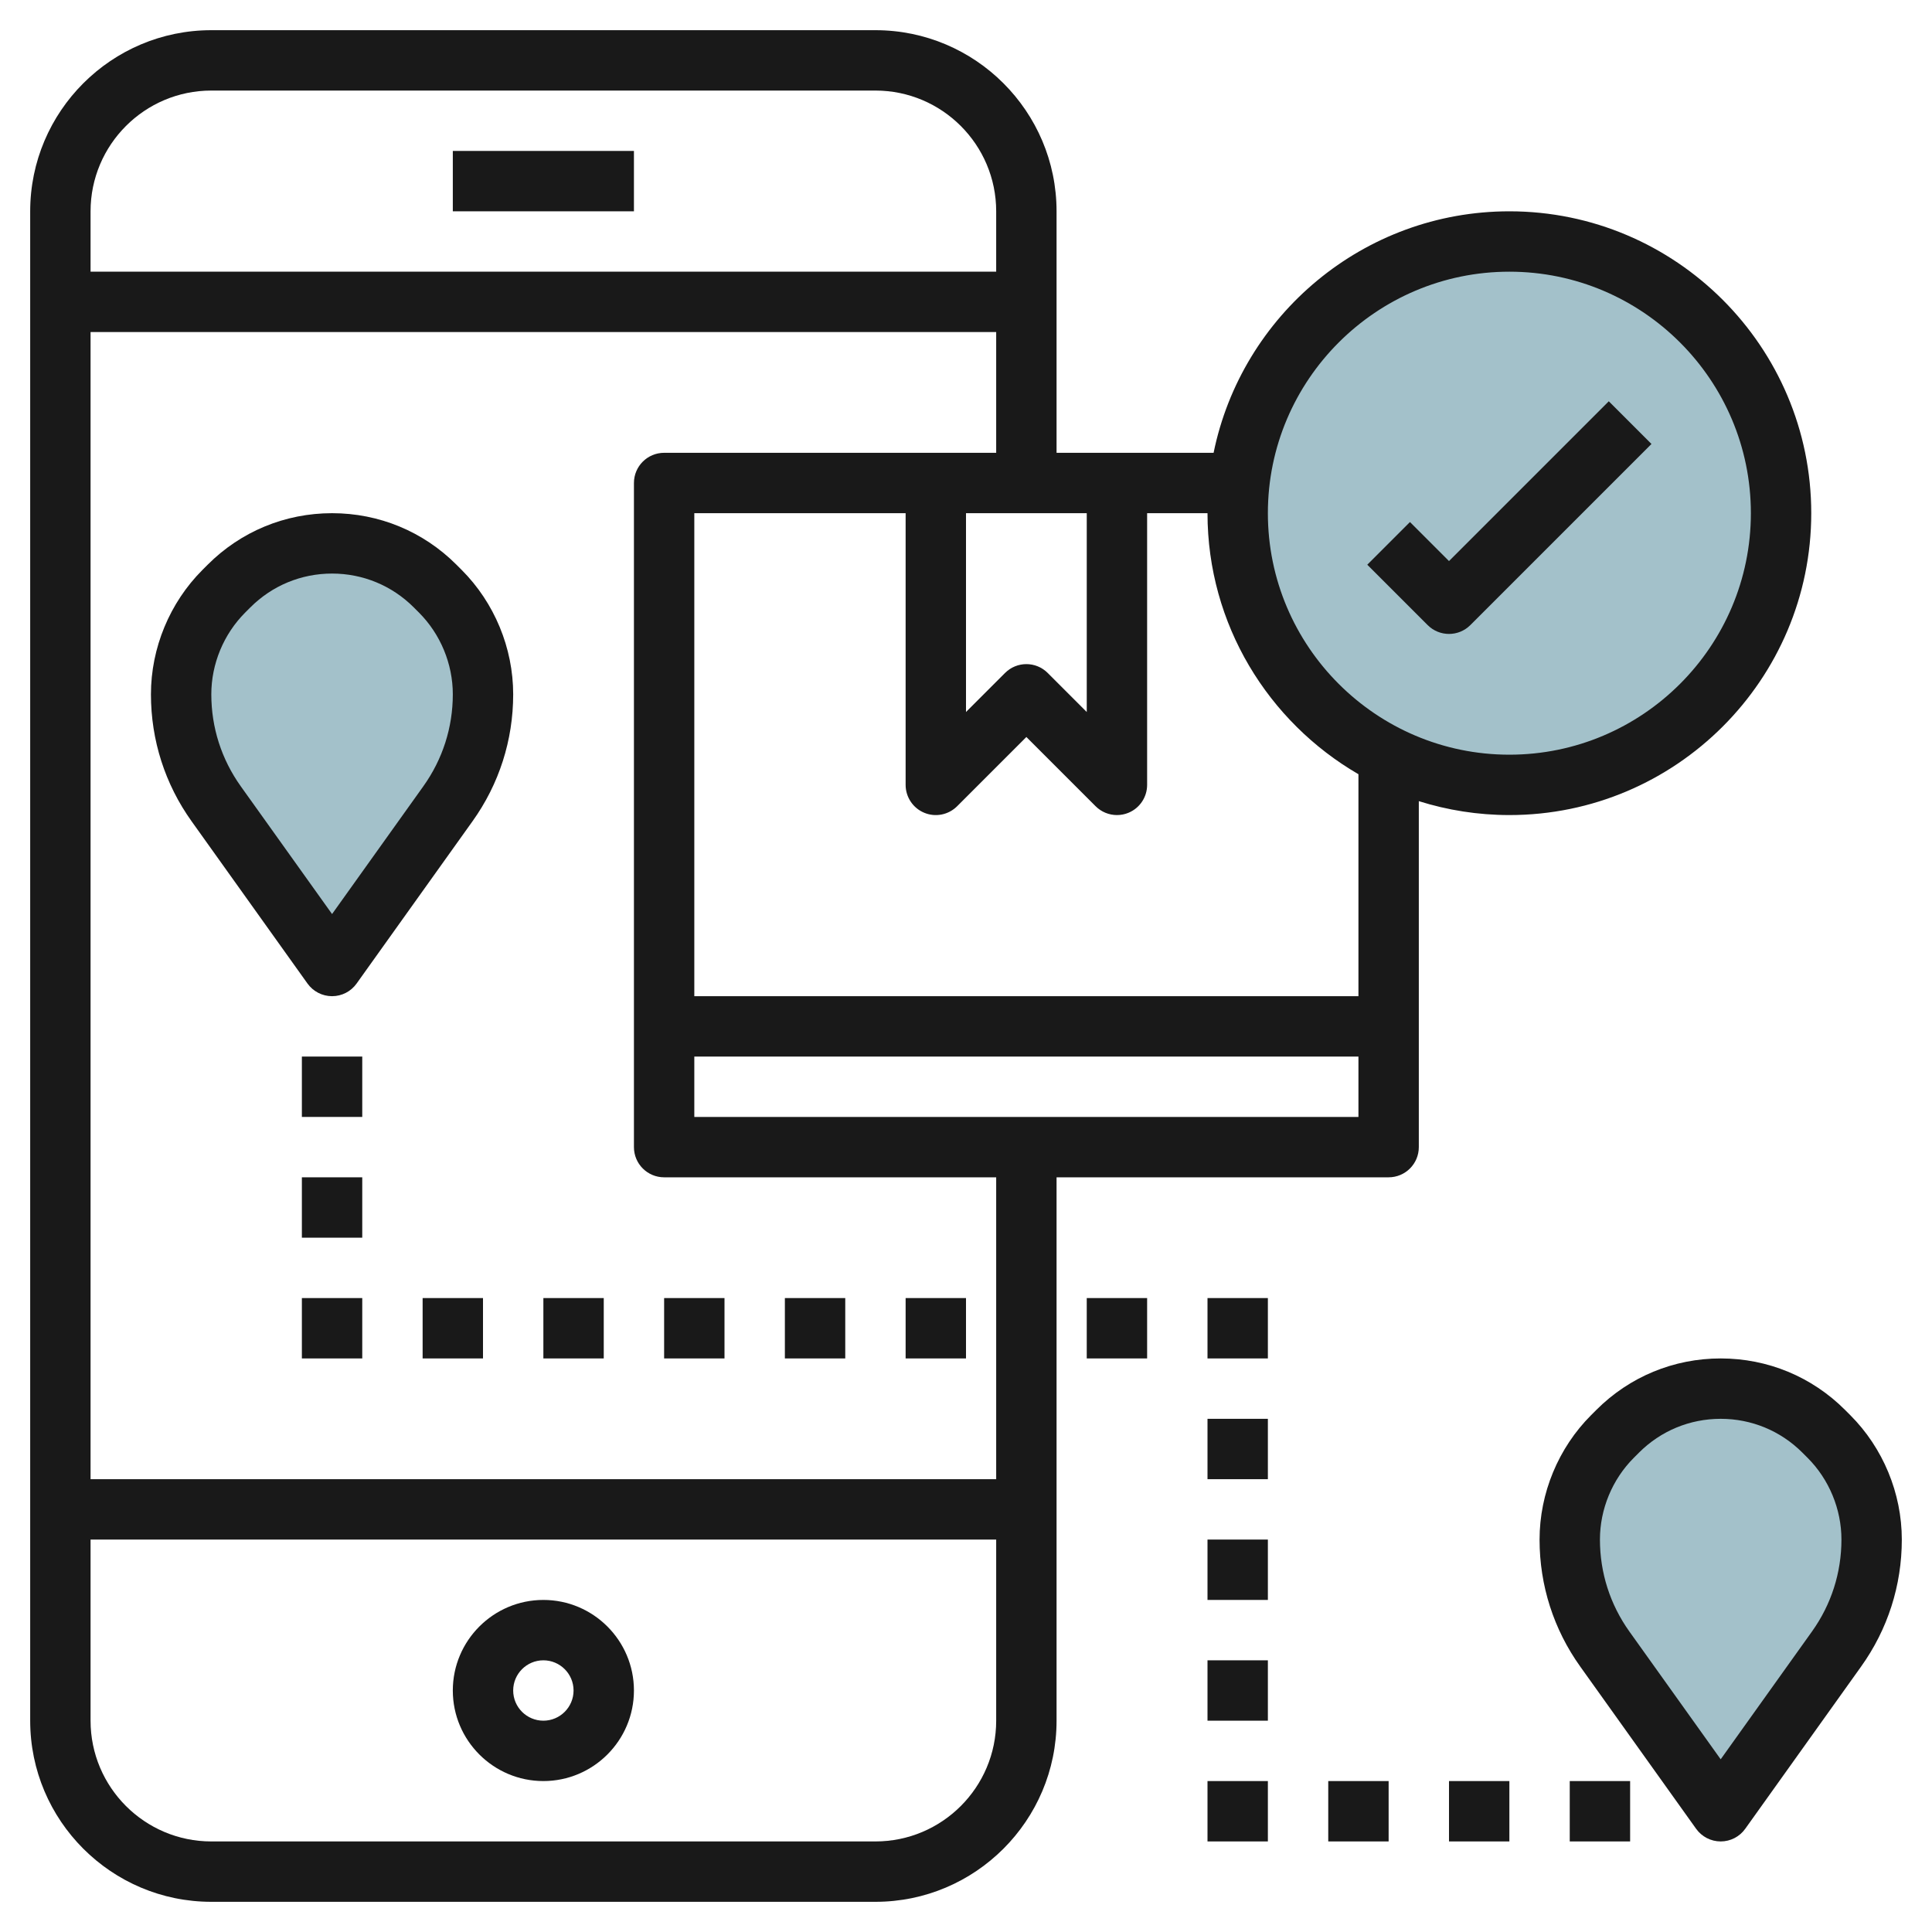 <svg id="Layer_3" enable-background="new 0 0 64 64" height="512" viewBox="0 0 64 64" width="512" xmlns="http://www.w3.org/2000/svg"><g><g fill="#a3c1ca"><circle cx="50" cy="17" r="9"/><path d="m11 32-3.838-5.373c-.756-1.058-1.162-2.326-1.162-3.627 0-1.281.509-2.509 1.414-3.414l.172-.172c.905-.905 2.133-1.414 3.414-1.414 1.281 0 2.509.509 3.414 1.414l.172.172c.905.905 1.414 2.133 1.414 3.414 0 1.301-.406 2.569-1.162 3.627z"/><path d="m57 60-3.838-5.373c-.756-1.058-1.162-2.326-1.162-3.627 0-1.281.509-2.509 1.414-3.414l.172-.172c.905-.905 2.133-1.414 3.414-1.414 1.281 0 2.509.509 3.414 1.414l.172.172c.905.905 1.414 2.133 1.414 3.414 0 1.301-.406 2.569-1.162 3.627z"/></g><g fill="#191919"><path d="m15 5h6v2h-6z"/><path d="m18 53c-1.654 0-3 1.346-3 3s1.346 3 3 3 3-1.346 3-3-1.346-3-3-3zm0 4c-.551 0-1-.448-1-1s.449-1 1-1 1 .448 1 1-.449 1-1 1z"/><path d="m15.121 18.707c-1.1-1.101-2.564-1.707-4.121-1.707s-3.021.606-4.121 1.707l-.172.172c-1.085 1.085-1.707 2.587-1.707 4.121 0 1.519.466 2.975 1.349 4.209l3.837 5.372c.188.263.491.419.814.419s.626-.156.813-.419l3.837-5.372c.884-1.234 1.35-2.69 1.35-4.209 0-1.534-.622-3.036-1.707-4.121zm-1.098 7.34-3.023 4.232-3.024-4.232c-.639-.895-.976-1.947-.976-3.047 0-1.008.409-1.994 1.121-2.707l.172-.172c.723-.723 1.685-1.121 2.707-1.121s1.984.398 2.707 1.121l.172.172c.712.713 1.121 1.699 1.121 2.707 0 1.1-.337 2.152-.977 3.047z"/><path d="m61.293 46.879-.172-.172c-1.1-1.101-2.564-1.707-4.121-1.707s-3.021.606-4.121 1.707l-.172.172c-1.085 1.085-1.707 2.587-1.707 4.121 0 1.519.466 2.975 1.349 4.209l3.837 5.372c.188.263.491.419.814.419s.626-.156.813-.419l3.837-5.372c.884-1.234 1.35-2.69 1.35-4.209 0-1.534-.622-3.036-1.707-4.121zm-1.27 7.168-3.023 4.232-3.024-4.232c-.639-.895-.976-1.947-.976-3.047 0-1.008.409-1.994 1.121-2.707l.172-.172c.723-.723 1.685-1.121 2.707-1.121s1.984.398 2.707 1.121l.172.172c.712.713 1.121 1.699 1.121 2.707 0 1.1-.337 2.152-.977 3.047z"/><path d="m10 35h2v2h-2z"/><path d="m10 39h2v2h-2z"/><path d="m10 43h2v2h-2z"/><path d="m14 43h2v2h-2z"/><path d="m18 43h2v2h-2z"/><path d="m22 43h2v2h-2z"/><path d="m26 43h2v2h-2z"/><path d="m30 43h2v2h-2z"/><path d="m36 43h2v2h-2z"/><path d="m40 43h2v2h-2z"/><path d="m40 47h2v2h-2z"/><path d="m40 51h2v2h-2z"/><path d="m40 55h2v2h-2z"/><path d="m40 59h2v2h-2z"/><path d="m44 59h2v2h-2z"/><path d="m48 59h2v2h-2z"/><path d="m52 59h2v2h-2z"/><path d="m60 17c0-5.514-4.486-10-10-10-4.829 0-8.869 3.441-9.798 8h-5.202v-8c0-3.309-2.691-6-6-6h-22c-3.309 0-6 2.691-6 6v50c0 3.309 2.691 6 6 6h22c3.309 0 6-2.691 6-6v-18h11c.552 0 1-.447 1-1v-11.461c.948.298 1.955.461 3 .461 5.514 0 10-4.486 10-10zm-28 0h4v6.586l-1.293-1.293c-.391-.391-1.023-.391-1.414 0l-1.293 1.293zm-25-14h22c2.206 0 4 1.794 4 4v2h-30v-2c0-2.206 1.794-4 4-4zm22 58h-22c-2.206 0-4-1.794-4-4v-6h30v6c0 2.206-1.794 4-4 4zm4-12h-30v-38h30v4h-11c-.552 0-1 .447-1 1v22c0 .553.448 1 1 1h11zm-10-12v-2h22v2zm22-4h-22v-16h7v9c0 .404.244.77.617.924.374.156.803.069 1.09-.217l2.293-2.293 2.293 2.293c.191.191.447.293.707.293.129 0 .259-.024.383-.076.373-.154.617-.52.617-.924v-9h2c0 3.691 2.016 6.915 5 8.647zm5-8c-4.411 0-8-3.589-8-8s3.589-8 8-8 8 3.589 8 8-3.589 8-8 8z"/><path d="m48 18.586-1.293-1.293-1.414 1.414 2 2c.195.195.451.293.707.293s.512-.098.707-.293l6-6-1.414-1.414z"/></g></g></svg>